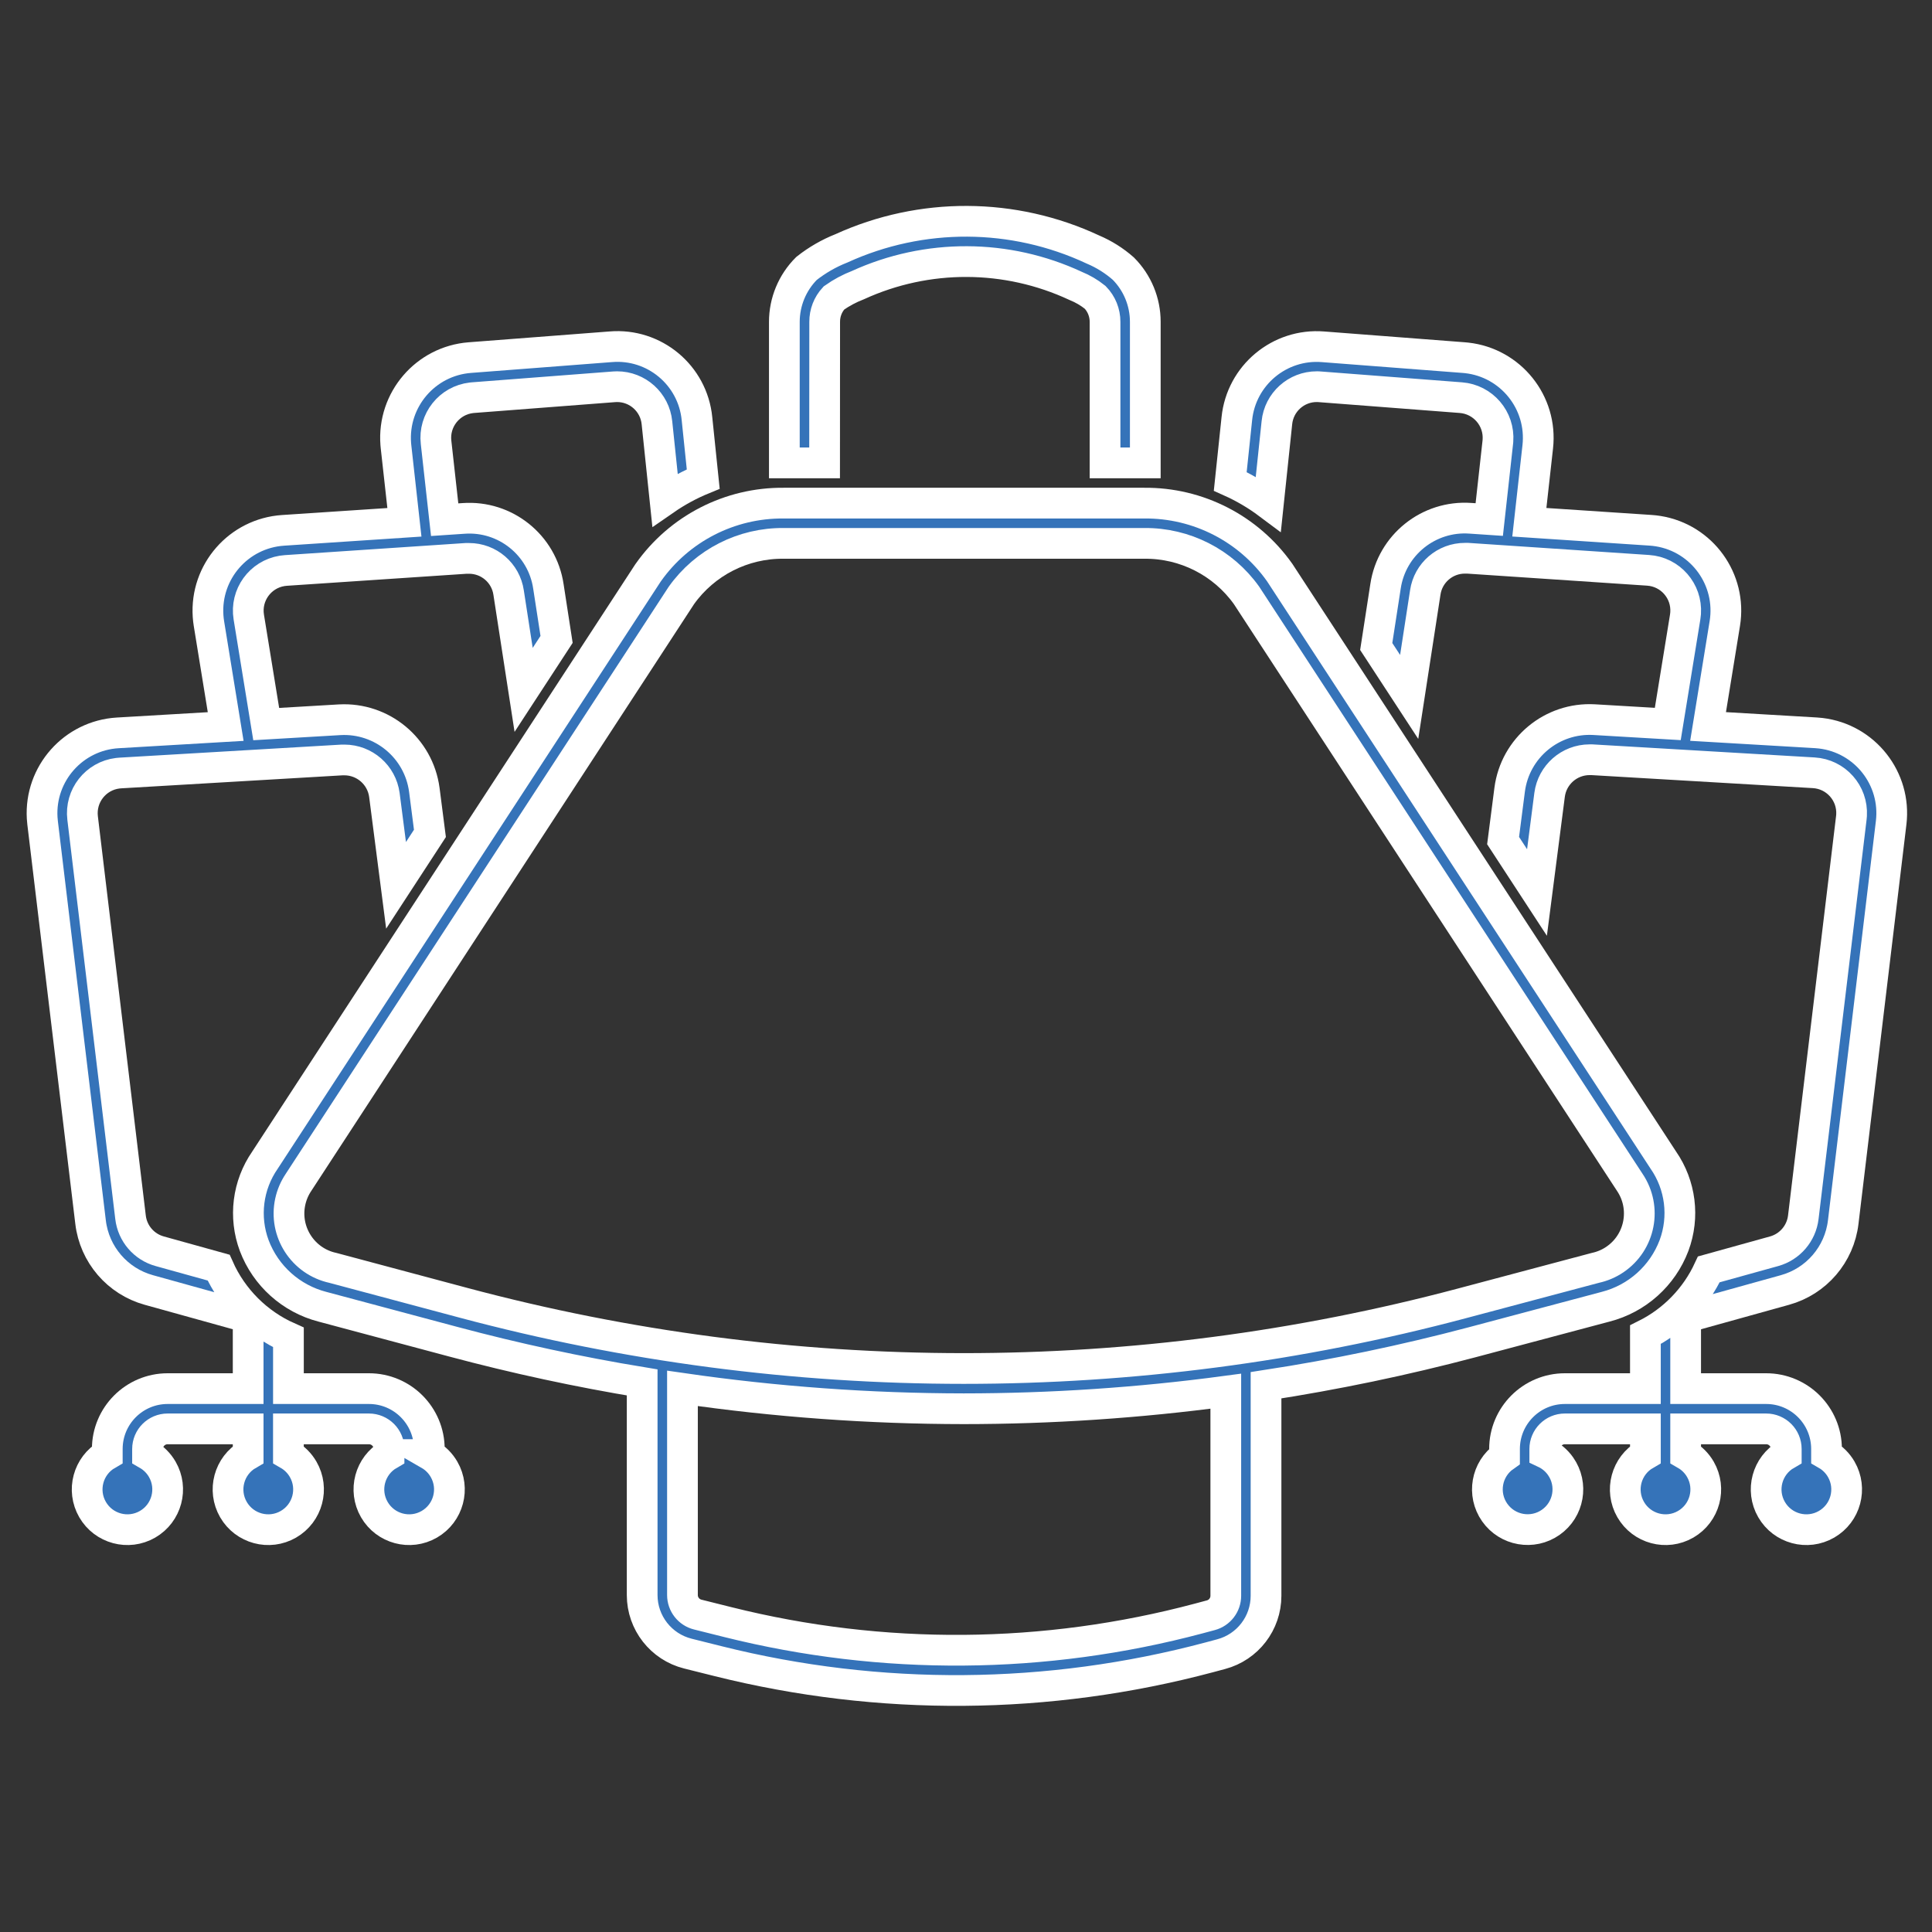 <svg width="503" height="503" xmlns="http://www.w3.org/2000/svg" xmlns:xlink="http://www.w3.org/1999/xlink" xml:space="preserve" overflow="hidden"><rect width="100%" height="100%" fill="#333333" stroke="none"/><defs><clipPath id="clip0"><rect x="310" y="145" width="503" height="503"/></clipPath></defs><g clip-path="url(#clip0)" transform="translate(-310 -145)"><path d="M421.771 523.701 421.771 522.25C421.771 513.569 414.734 506.531 406.052 506.531L385.094 506.531 385.094 493.202C376.994 489.601 370.518 483.125 366.918 475.026L351.587 470.766C347.487 469.639 344.48 466.139 343.984 461.916L331.508 357.968C330.816 352.222 334.912 347.003 340.658 346.31 340.872 346.284 341.086 346.265 341.301 346.252L399.073 342.857C399.277 342.857 399.482 342.857 399.686 342.857 404.937 342.875 409.37 346.761 410.076 351.964L413.115 375.5 421.933 361.976 420.471 350.627C419.017 339.738 409.435 331.797 398.465 332.388L379.309 333.515 374.772 305.651C373.847 299.938 377.728 294.557 383.441 293.632 383.76 293.58 384.08 293.543 384.402 293.521L431.37 290.378C431.611 290.378 431.852 290.378 432.088 290.378 437.268 290.362 441.672 294.158 442.42 299.285L446.329 324.613 454.906 311.472 452.779 297.687C451.186 286.904 441.543 279.177 430.673 279.972L425.769 280.302 423.531 260.171C422.872 254.421 426.998 249.226 432.747 248.566 432.875 248.551 433.002 248.539 433.13 248.529L469.807 245.71C470.09 245.71 470.363 245.673 470.64 245.673 476.003 245.663 480.5 249.721 481.036 255.057L483.132 275.12C486.246 272.965 489.584 271.152 493.087 269.713L491.457 253.983C490.343 242.661 480.343 234.332 469.006 235.283L432.329 238.102C420.788 238.989 412.151 249.064 413.038 260.605 413.056 260.841 413.078 261.078 413.105 261.314L415.289 280.983 383.69 283.079C372.14 283.849 363.402 293.836 364.172 305.385 364.216 306.044 364.292 306.701 364.397 307.354L368.757 334.154 340.667 335.805C329.112 336.486 320.298 346.405 320.979 357.96 321.004 358.383 321.042 358.805 321.092 359.226L333.578 463.163C334.571 471.604 340.58 478.6 348.773 480.857L374.609 488.03 374.609 506.531 353.651 506.531C344.97 506.531 337.932 513.569 337.932 522.25L337.932 523.701C332.92 526.595 331.203 533.004 334.097 538.016 336.99 543.028 343.399 544.746 348.411 541.852 353.424 538.958 355.141 532.549 352.247 527.537 351.327 525.944 350.004 524.621 348.411 523.701L348.411 522.25C348.411 519.356 350.757 517.01 353.651 517.01L374.609 517.01 374.609 523.701C369.597 526.595 367.88 533.004 370.773 538.016 373.667 543.028 380.076 544.746 385.088 541.852 390.101 538.958 391.818 532.549 388.924 527.537 388.004 525.944 386.681 524.621 385.088 523.701L385.088 517.01 406.047 517.01C408.941 517.01 411.286 519.356 411.286 522.25L411.286 523.701C406.274 526.595 404.557 533.004 407.451 538.016 410.344 543.028 416.753 544.746 421.766 541.852 426.778 538.958 428.495 532.549 425.601 527.537 424.681 525.944 423.358 524.621 421.766 523.701Z" stroke="#FFFFFF" stroke-width="8" fill="#3573B9"/><path d="M774.693 480.857C782.888 478.598 788.896 471.599 789.888 463.158L802.364 359.21C803.744 347.717 795.546 337.282 784.053 335.903 783.631 335.852 783.208 335.814 782.783 335.789L754.699 334.138 759.058 307.338C760.916 295.913 753.16 285.146 741.735 283.288 741.083 283.182 740.426 283.107 739.766 283.063L708.166 280.967 710.357 261.319C711.635 249.815 703.345 239.452 691.841 238.174 691.605 238.148 691.369 238.126 691.133 238.107L654.455 235.289C643.138 234.389 633.174 242.69 632.014 253.983L630.296 270.331C633.808 271.906 637.136 273.863 640.219 276.168L642.441 255.057C642.975 249.72 647.473 245.66 652.836 245.673 653.109 245.673 653.387 245.673 653.664 245.71L690.341 248.529C696.112 248.971 700.432 254.007 699.99 259.778 699.98 259.897 699.969 260.016 699.956 260.135L697.729 280.265 692.83 279.935C681.966 279.161 672.336 286.878 670.724 297.65L668.304 313.316 676.881 326.447 681.073 299.248C681.825 294.122 686.229 290.328 691.41 290.341 691.646 290.341 691.887 290.341 692.128 290.341L739.096 293.485C744.87 293.87 749.24 298.863 748.855 304.638 748.833 304.968 748.795 305.298 748.742 305.625L744.21 333.489 725.048 332.362C714.067 331.737 704.466 339.695 703.042 350.601L701.334 363.852 710.157 377.365 713.438 351.937C714.127 346.719 718.569 342.814 723.833 342.799 724.032 342.799 724.236 342.799 724.446 342.799L782.207 346.195C787.985 346.532 792.395 351.489 792.057 357.267 792.045 357.482 792.025 357.697 792 357.91L779.493 461.916C778.987 466.135 775.984 469.63 771.89 470.766L754.898 475.482C751.487 482.866 745.662 488.868 738.383 492.5L738.383 506.531 717.425 506.531C708.743 506.531 701.706 513.569 701.706 522.25L701.706 524.178C696.967 527.501 695.819 534.036 699.142 538.775 702.465 543.513 709 544.661 713.739 541.338 718.477 538.015 719.625 531.481 716.302 526.742 715.255 525.248 713.836 524.054 712.185 523.277L712.185 522.25C712.185 519.356 714.531 517.01 717.425 517.01L738.383 517.01 738.383 523.701C733.371 526.595 731.654 533.004 734.548 538.016 737.441 543.028 743.85 544.746 748.862 541.852 753.874 538.958 755.591 532.549 752.698 527.537 751.778 525.944 750.455 524.621 748.862 523.701L748.862 517.01 769.821 517.01C772.714 517.01 775.06 519.356 775.06 522.25L775.06 523.701C770.048 526.595 768.331 533.004 771.225 538.016 774.118 543.028 780.527 544.746 785.539 541.852 790.552 538.958 792.269 532.549 789.375 527.537 788.455 525.944 787.132 524.621 785.539 523.701L785.539 522.25C785.539 513.569 778.502 506.531 769.821 506.531L748.862 506.531 748.862 488.036Z" stroke="#FFFFFF" stroke-width="8" fill="#3573B9"/><path d="M728.045 485.206C736.209 483.105 742.841 477.166 745.829 469.283 748.603 461.849 747.558 453.527 743.031 447.01L643.311 294.281 643.237 294.166 643.159 294.05C635.084 282.611 621.909 275.861 607.907 275.99L514.04 275.99C500.031 275.86 486.851 282.616 478.777 294.066L478.699 294.181 478.62 294.297 378.99 447.036C374.47 453.55 373.426 461.863 376.192 469.294 379.174 477.17 385.795 483.108 393.949 485.217L428.006 494.318C444.228 498.656 460.622 502.189 477.19 504.917L477.19 560.274C477.191 567.486 482.101 573.773 489.099 575.521L496.995 577.496C538.993 587.995 582.97 587.652 624.799 576.501L627.943 575.657C634.826 573.822 639.615 567.586 639.612 560.462L639.612 505.656C657.659 502.885 675.546 499.154 693.197 494.48ZM629.138 560.468C629.137 562.841 627.542 564.917 625.25 565.529L622.106 566.373C581.994 577.069 539.822 577.399 499.547 567.331L491.651 565.356C489.318 564.774 487.68 562.679 487.68 560.274L487.68 506.468C511.926 509.976 536.393 511.748 560.892 511.771 583.717 511.762 606.516 510.236 629.138 507.202ZM560.892 501.292C516.938 501.291 473.173 495.543 430.71 484.195L396.657 475.094C388.838 473.398 383.873 465.685 385.569 457.865 385.957 456.078 386.679 454.381 387.698 452.862L487.397 300.024C493.528 291.422 503.477 286.36 514.04 286.469L607.907 286.469C618.464 286.361 628.408 291.419 634.54 300.013L734.322 452.836C738.793 459.472 737.037 468.475 730.401 472.946 728.87 473.977 727.157 474.706 725.352 475.094L690.504 484.363C648.218 495.606 604.647 501.297 560.892 501.292Z" stroke="#FFFFFF" stroke-width="8" fill="#3573B9"/><path d="M524.708 228.786C524.694 226.487 525.554 224.268 527.113 222.577 529.052 221.208 531.153 220.083 533.369 219.229 551.382 210.989 572.104 211.066 590.056 219.439 591.88 220.178 593.587 221.178 595.122 222.41 596.78 224.118 597.706 226.406 597.7 228.786L597.7 265.51 608.179 265.51 608.179 228.786C608.179 223.593 606.122 218.612 602.458 214.933 600.11 212.865 597.444 211.189 594.562 209.971 573.832 200.271 549.889 200.156 529.067 209.656 525.795 210.95 522.731 212.715 519.971 214.896 516.286 218.582 514.213 223.579 514.208 228.791L514.208 265.51 524.687 265.51Z" stroke="#FFFFFF" stroke-width="8" fill="#3573B9"/></g></svg>